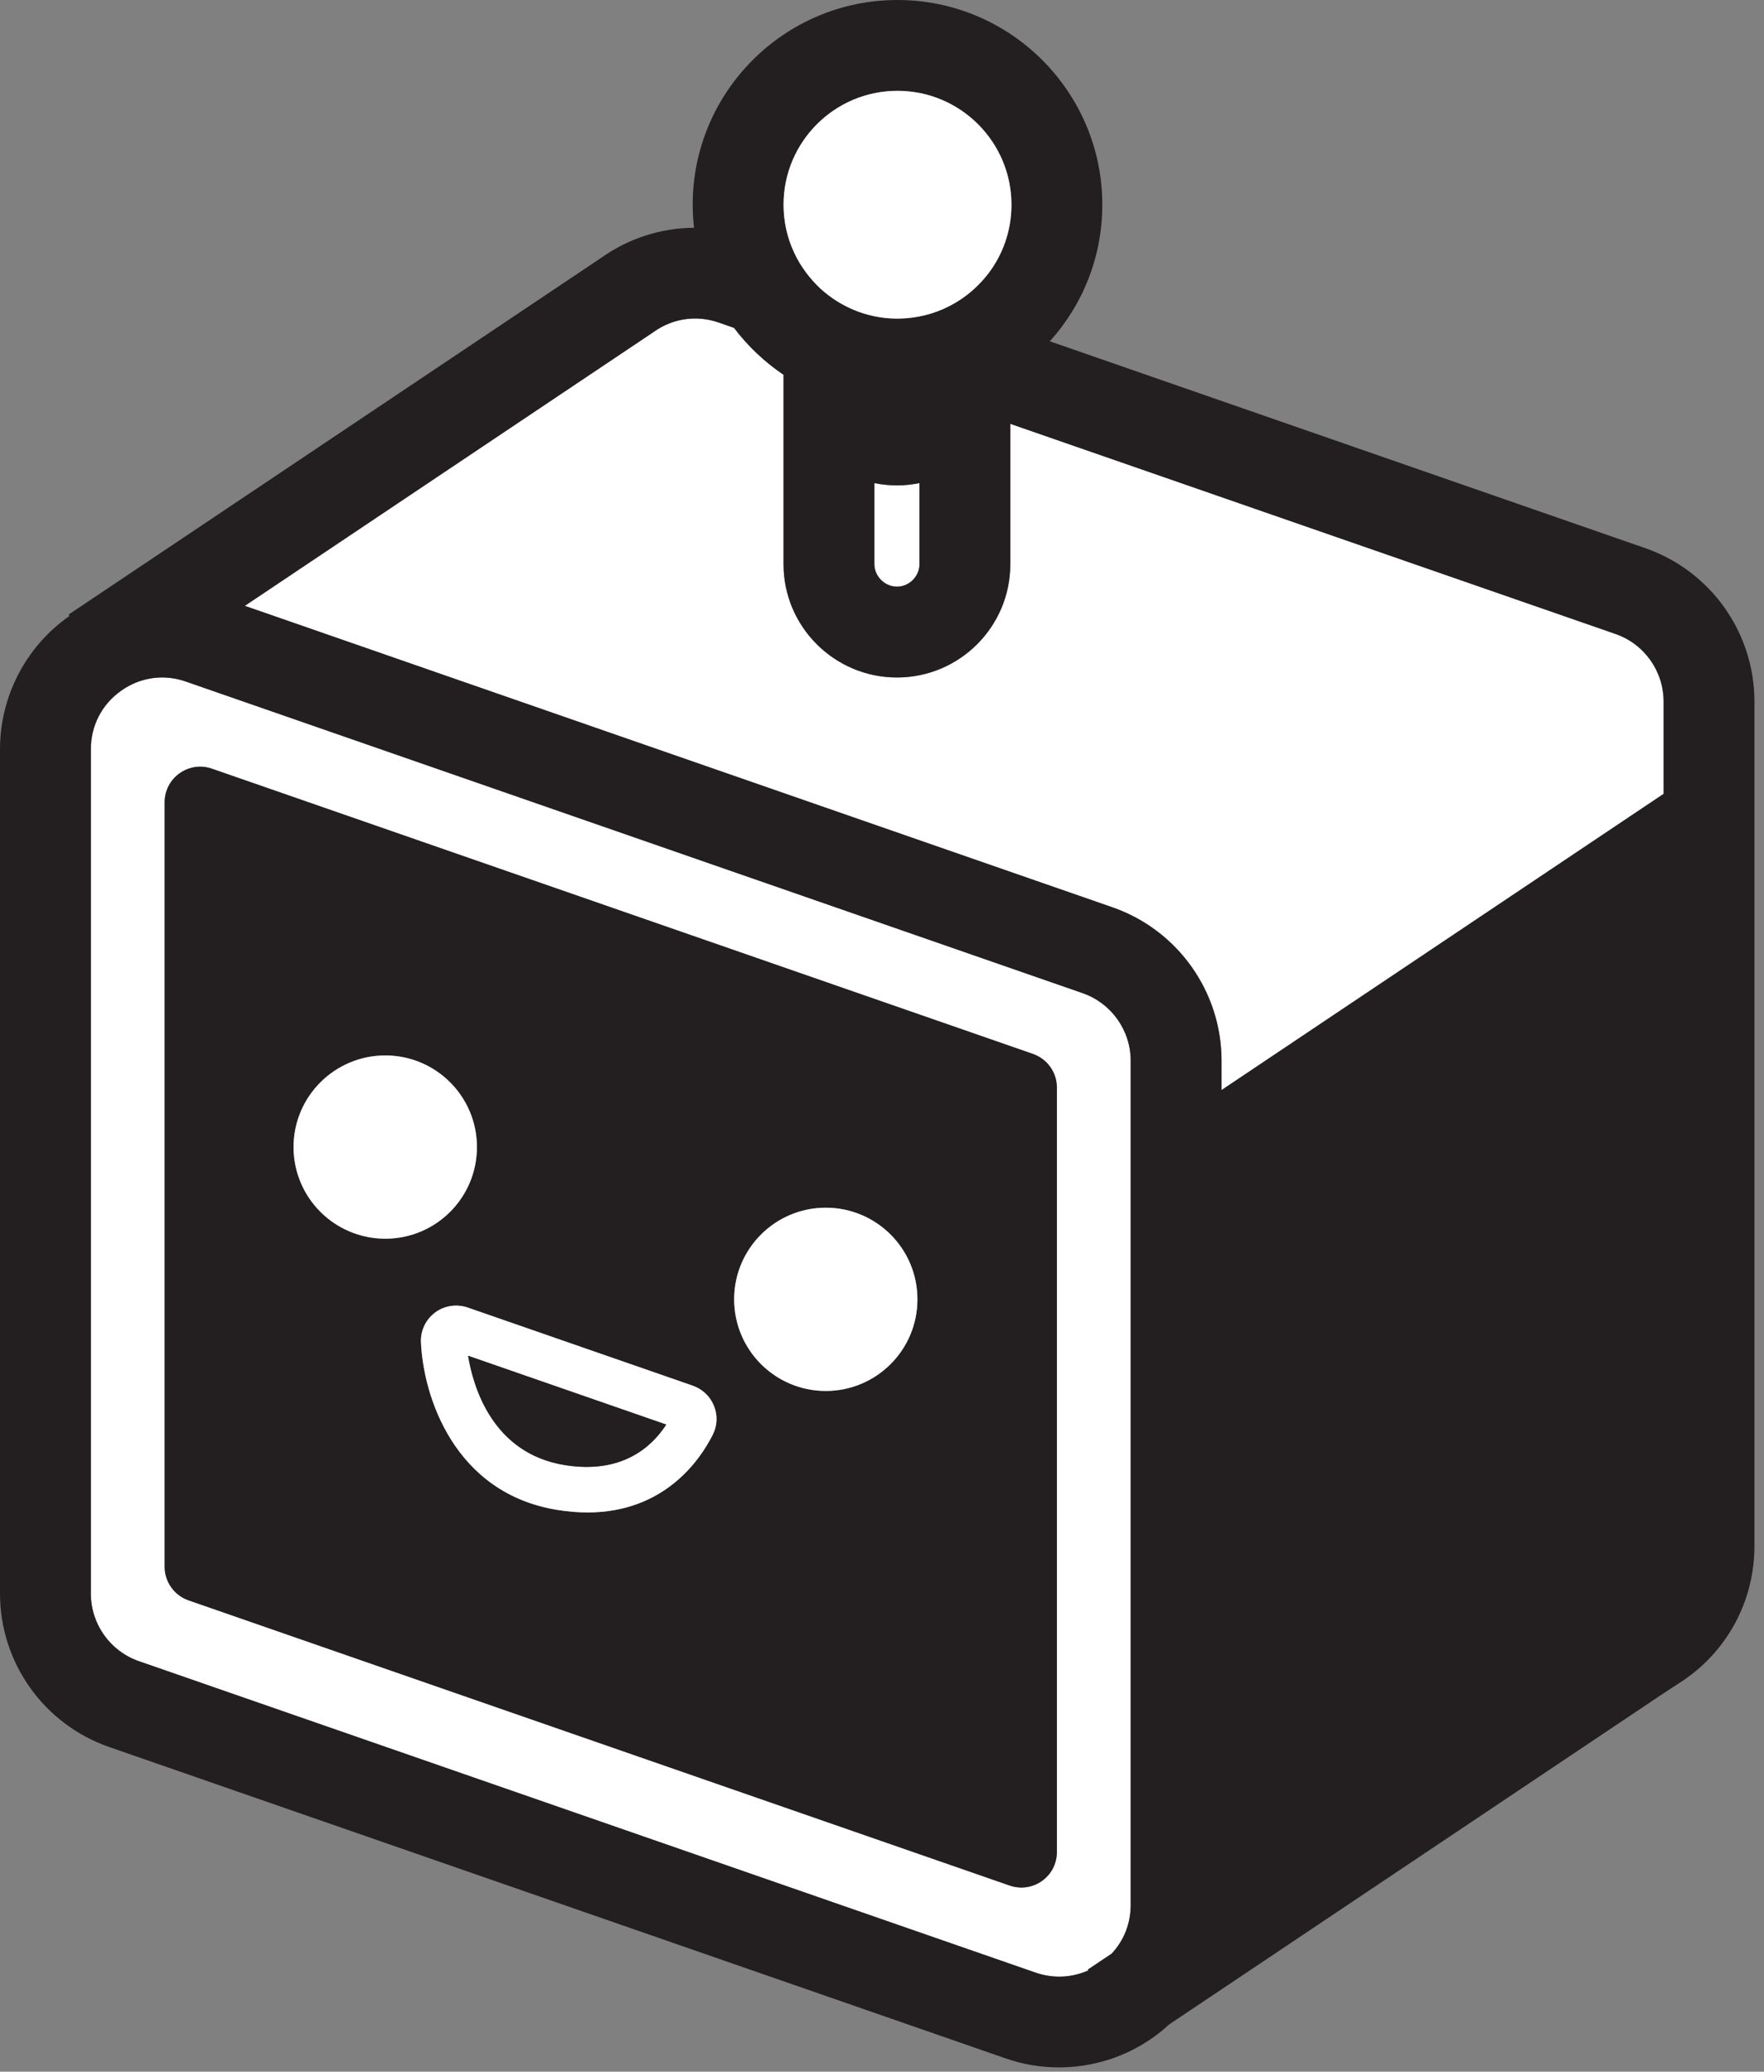 <svg width="126" height="148" viewBox="0 0 126 148" fill="none" xmlns="http://www.w3.org/2000/svg"><rect x="0" y="0" width="126" height="148" fill="#808080" stroke="none"/><path d="M64.07 41.911C64.938 41.911 65.677 41.181 65.677 40.305V34.513C65.157 34.619 64.622 34.676 64.07 34.676C63.519 34.676 62.975 34.619 62.456 34.513V40.305C62.456 41.181 63.194 41.911 64.07 41.911Z" fill="white"/><path d="M79.393 139.578C80.277 138.645 80.763 137.42 80.763 136.098V75.775C80.763 73.601 79.376 71.663 77.324 70.949L13.278 48.692C12.718 48.497 12.151 48.4 11.583 48.4C10.545 48.4 9.523 48.724 8.638 49.357C7.268 50.33 6.489 51.847 6.489 53.526V113.849C6.489 116.023 7.868 117.961 9.92 118.675L73.966 140.924C75.232 141.362 76.562 141.297 77.746 140.762L77.706 140.705L79.393 139.578ZM75.491 132.31C75.491 134.054 73.772 135.279 72.117 134.703L13.465 114.328C12.443 113.971 11.761 113.005 11.761 111.927V57.314C11.761 55.57 13.481 54.345 15.127 54.913L73.788 75.296C74.802 75.653 75.491 76.61 75.491 77.689V132.31Z" fill="white"/><path d="M87.252 75.775V77.876L118.829 56.714V50.128C118.829 47.946 117.45 46.007 115.398 45.293L72.165 30.279V40.305C72.165 44.774 68.532 48.4 64.07 48.4C59.609 48.4 55.967 44.774 55.967 40.305V26.775C54.613 25.859 53.412 24.723 52.431 23.425L51.344 23.044C49.762 22.493 48.067 22.736 46.696 23.709L46.615 23.766L17.488 43.282L79.457 64.817C84.121 66.439 87.252 70.844 87.252 75.775Z" fill="white"/><path d="M117.523 39.161L74.988 24.382C77.324 21.795 78.736 18.372 78.736 14.625C78.736 6.562 72.174 0 64.103 0C56.032 0 49.478 6.562 49.478 14.625C49.478 15.184 49.511 15.728 49.576 16.271C47.232 16.287 44.92 17.017 42.965 18.404L4.899 43.906L4.964 44.004C4.964 44.004 4.907 44.044 4.875 44.068C1.817 46.242 0 49.779 0 53.526V113.849C0 118.781 3.131 123.185 7.795 124.807L71.841 147.057C73.074 147.486 74.364 147.697 75.637 147.697C78.022 147.697 80.382 146.967 82.369 145.556C82.767 145.272 83.148 144.964 83.505 144.631L118.74 121.028L119.932 120.249C123.307 118.108 125.318 114.441 125.318 110.442V50.127C125.318 45.188 122.187 40.783 117.523 39.161ZM64.103 6.489C68.597 6.489 72.247 10.139 72.247 14.625C72.247 16.482 71.63 18.186 70.584 19.556C70.276 19.954 69.935 20.319 69.57 20.651C69.035 21.138 68.434 21.552 67.777 21.884C66.715 22.428 65.506 22.736 64.233 22.76H63.908C61.864 22.712 60.007 21.9 58.604 20.619C58.23 20.27 57.898 19.897 57.598 19.5C57.257 19.045 56.957 18.559 56.722 18.04C56.235 17.001 55.967 15.841 55.967 14.625C55.967 10.139 59.617 6.489 64.103 6.489ZM62.456 34.513C62.975 34.619 63.519 34.676 64.07 34.676C64.622 34.676 65.157 34.619 65.677 34.513V40.305C65.677 41.181 64.938 41.911 64.07 41.911C63.203 41.911 62.456 41.181 62.456 40.305V34.513ZM46.615 23.766L46.696 23.709C48.067 22.736 49.762 22.492 51.344 23.044L52.431 23.425C53.412 24.723 54.613 25.859 55.967 26.775V40.305C55.967 44.774 59.601 48.4 64.07 48.4C68.54 48.4 72.165 44.774 72.165 40.305V30.279L115.398 45.293C117.45 46.007 118.829 47.946 118.829 50.127V56.714L87.252 77.876V75.775C87.252 70.844 84.121 66.439 79.457 64.817L17.488 43.282L46.615 23.766ZM73.966 140.924L9.92 118.675C7.868 117.962 6.489 116.023 6.489 113.849V53.526C6.489 51.847 7.268 50.33 8.638 49.357C9.523 48.724 10.545 48.4 11.583 48.4C12.151 48.4 12.718 48.497 13.278 48.692L77.324 70.949C79.376 71.663 80.763 73.601 80.763 75.775V136.098C80.763 137.42 80.277 138.645 79.393 139.578L77.706 140.705L77.746 140.762C76.562 141.298 75.232 141.362 73.966 140.924Z" fill="#231F20"/><path d="M73.788 75.296L15.127 54.913C13.481 54.345 11.761 55.57 11.761 57.314V111.927C11.761 113.006 12.443 113.971 13.465 114.328L72.117 134.703C73.772 135.279 75.491 134.054 75.491 132.31V77.689C75.491 76.611 74.802 75.653 73.788 75.296ZM20.968 81.948C20.968 78.33 23.904 75.402 27.521 75.402C31.139 75.402 34.067 78.33 34.067 81.948C34.067 85.565 31.131 88.493 27.521 88.493C23.912 88.493 20.968 85.565 20.968 81.948ZM50.914 102.493C50.022 104.27 47.475 108.05 41.967 108.05C41.294 108.05 40.58 107.993 39.818 107.871C32.461 106.687 30.23 99.776 30.068 95.875C30.036 95.047 30.417 94.26 31.082 93.766C31.747 93.271 32.615 93.141 33.402 93.409L49.495 98.998C50.176 99.241 50.727 99.76 50.995 100.433C51.271 101.098 51.239 101.853 50.914 102.493ZM58.985 99.371C55.367 99.371 52.439 96.434 52.439 92.825C52.439 89.215 55.367 86.279 58.985 86.279C62.602 86.279 65.531 89.207 65.531 92.825C65.531 96.442 62.602 99.371 58.985 99.371Z" fill="#231F20"/><path d="M56.722 18.039C56.957 18.559 57.257 19.045 57.598 19.5C57.898 19.897 58.231 20.27 58.604 20.619C60.007 21.9 61.864 22.712 63.908 22.76H64.233C65.506 22.736 66.715 22.428 67.778 21.884C68.434 21.552 69.035 21.138 69.57 20.651C69.935 20.319 70.276 19.954 70.584 19.556C71.63 18.186 72.247 16.482 72.247 14.625C72.247 10.139 68.597 6.489 64.103 6.489C59.609 6.489 55.968 10.139 55.968 14.625C55.968 15.841 56.235 17.001 56.722 18.039Z" fill="white"/><path d="M58.985 99.371C62.6 99.371 65.531 96.44 65.531 92.825C65.531 89.21 62.6 86.279 58.985 86.279C55.37 86.279 52.439 89.21 52.439 92.825C52.439 96.44 55.37 99.371 58.985 99.371Z" fill="white"/><path d="M49.495 98.998L33.402 93.409C32.615 93.141 31.747 93.271 31.082 93.766C30.417 94.26 30.036 95.047 30.068 95.875C30.23 99.776 32.461 106.687 39.818 107.871C40.581 107.993 41.294 108.05 41.968 108.05C47.475 108.05 50.022 104.27 50.914 102.493C51.239 101.853 51.271 101.098 50.995 100.433C50.728 99.76 50.176 99.241 49.495 98.998ZM40.337 104.667C35.17 103.832 33.8 99.07 33.434 96.856L47.589 101.772C46.542 103.394 44.401 105.324 40.337 104.667Z" fill="white"/><path d="M40.337 104.667C44.401 105.324 46.542 103.394 47.589 101.772L33.435 96.856C33.8 99.071 35.17 103.832 40.337 104.667Z" fill="#231F20"/><path d="M34.067 81.948C34.067 78.33 31.131 75.402 27.521 75.402C23.912 75.402 20.968 78.33 20.968 81.948C20.968 85.566 23.904 88.494 27.521 88.494C31.139 88.494 34.067 85.566 34.067 81.948Z" fill="white"/></svg>